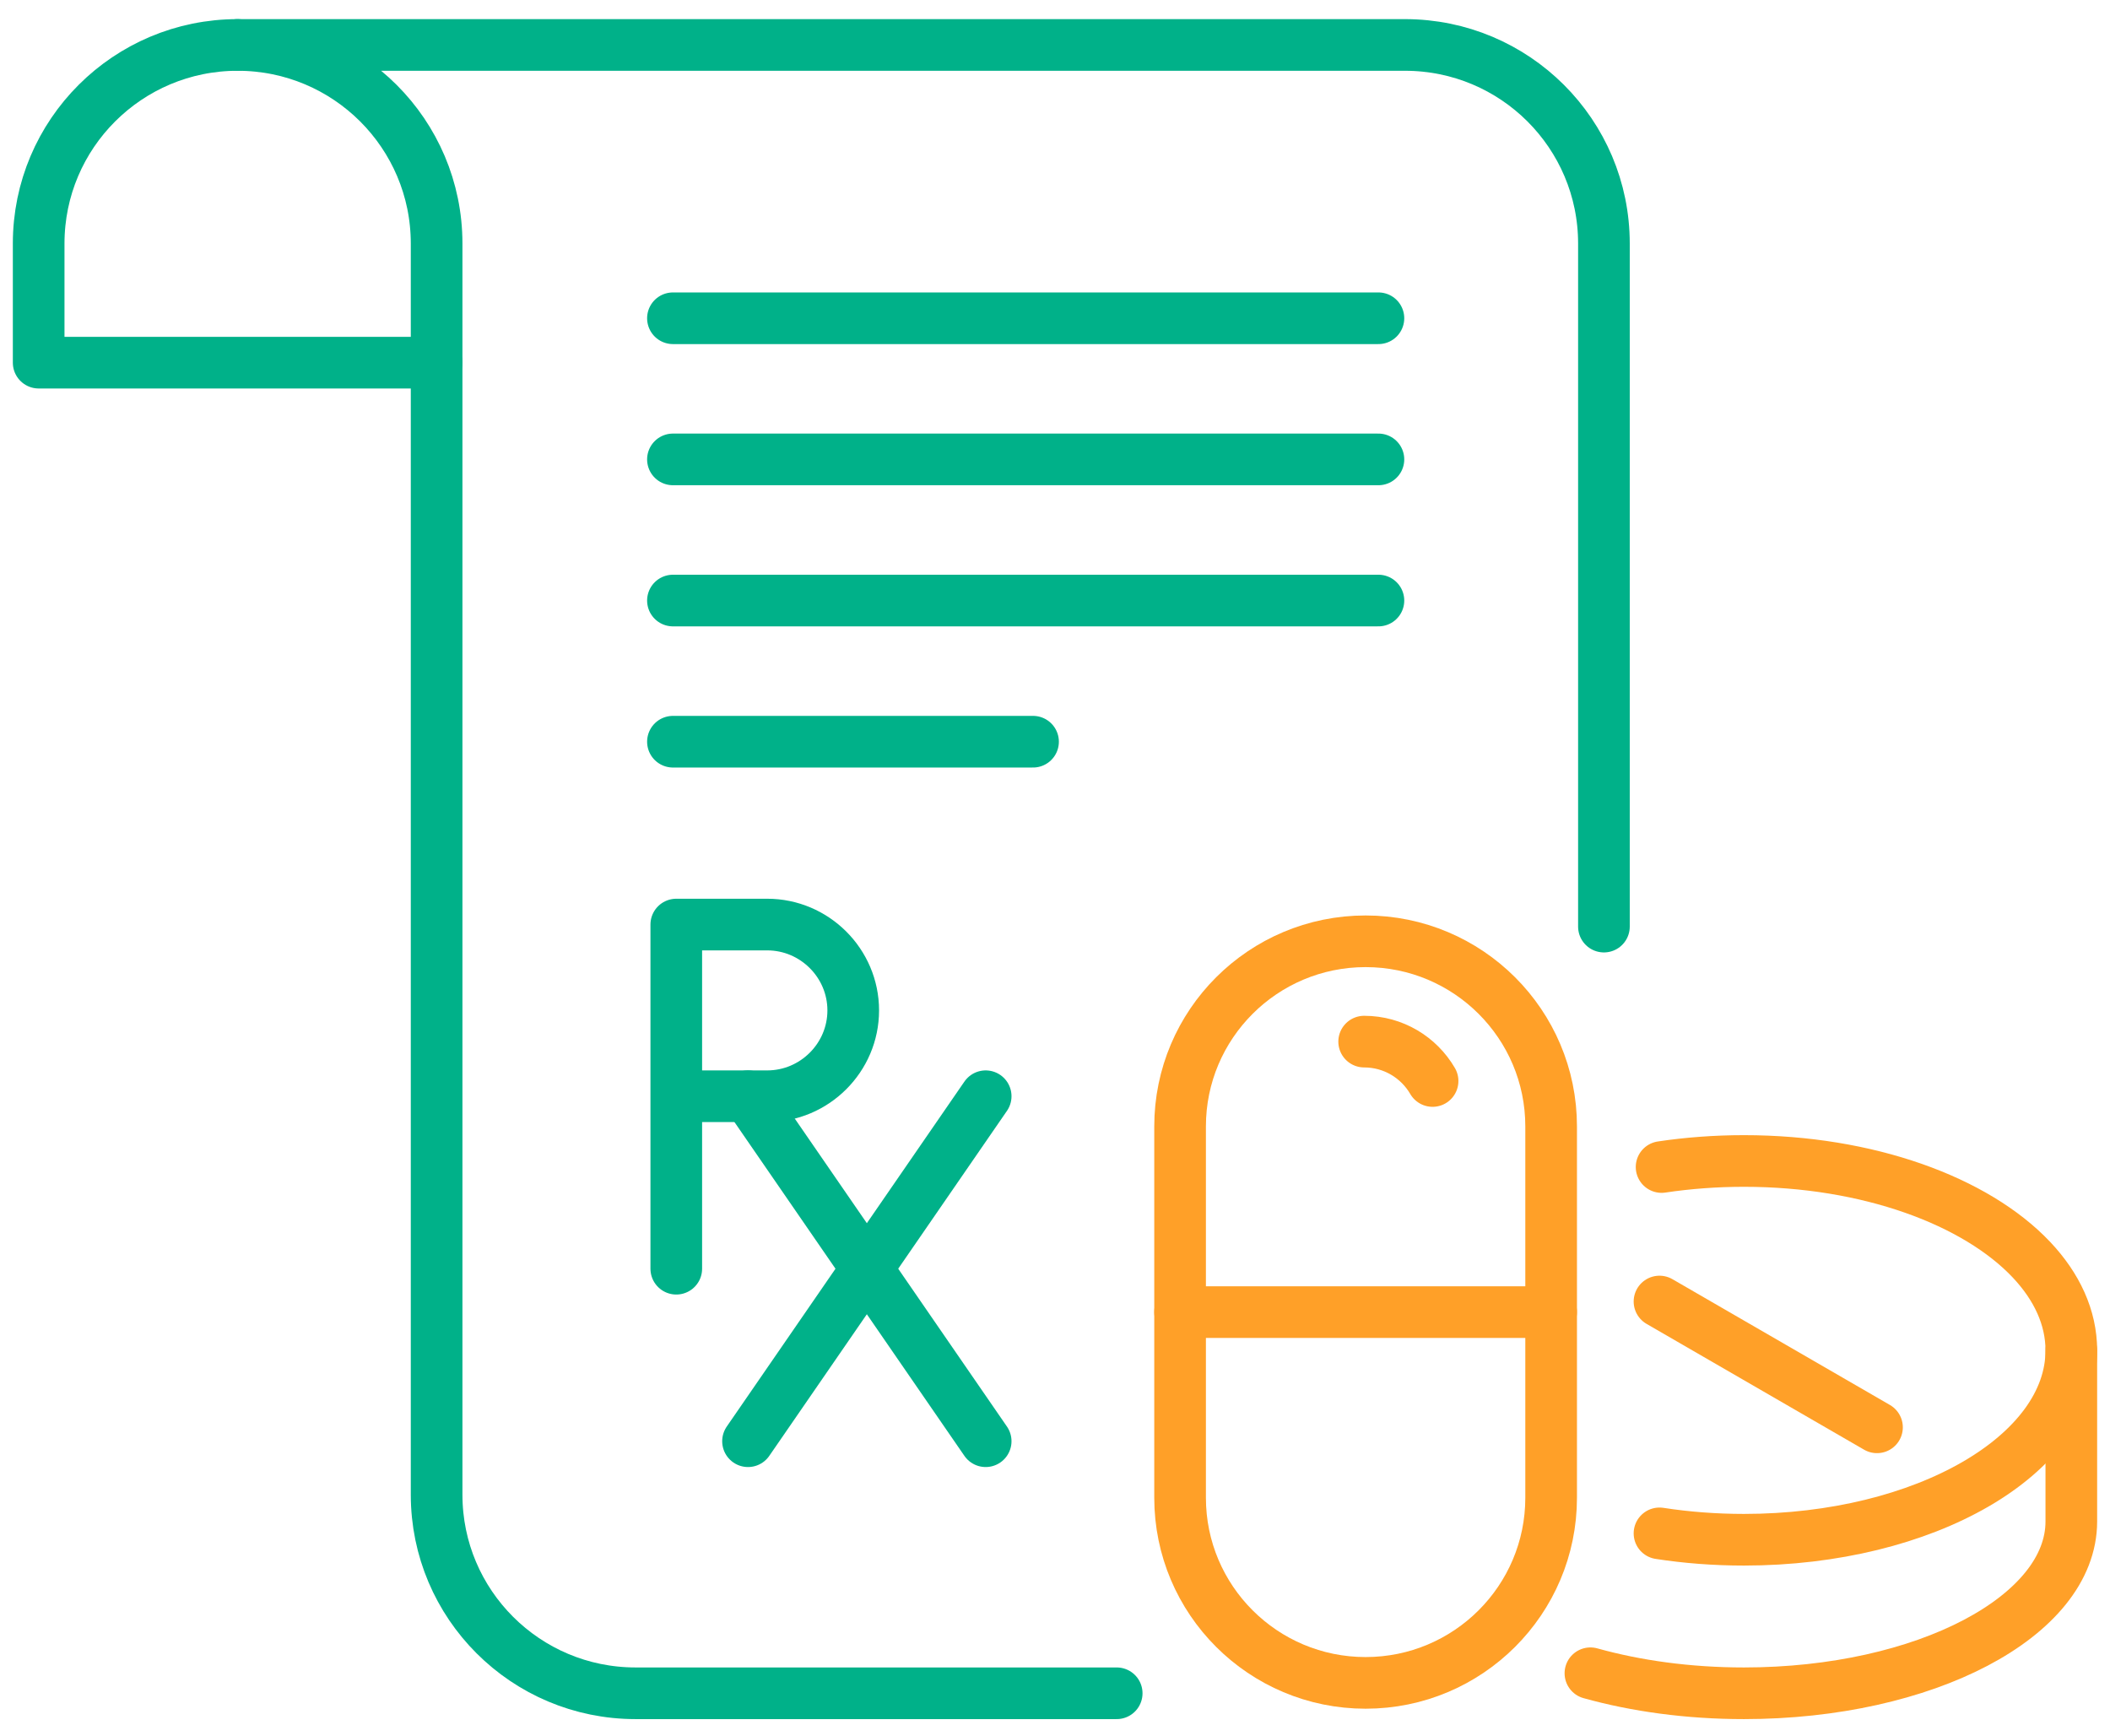 <?xml version="1.0" encoding="UTF-8"?>
<svg width="96px" height="79px" viewBox="0 0 96 79" version="1.1" xmlns="http://www.w3.org/2000/svg" xmlns:xlink="http://www.w3.org/1999/xlink">
    <title>ic-rx</title>
    <g id="Patient-Resources-" stroke="none" stroke-width="1" fill="none" fill-rule="evenodd" stroke-linecap="round" stroke-linejoin="round">
        <g id="0.0-Homepage-Mobile" transform="translate(-44, -1837)" stroke-width="2.35">
            <g id="Segmentation" transform="translate(-1, 1362)">
                <g id="AnswerModule" transform="translate(17, 434.545)">
                    <g id="Group-31" transform="translate(29.759, 42.5)">
                        <path d="M29.197,47.834 L33.148,47.834 C35.3,47.834 37.061,46.077 37.061,43.929 C37.061,41.78 35.3,40.023 33.148,40.023 L29.01,40.023 L29.01,55.682" id="Stroke-1" stroke="#00B189"></path>
                        <line x1="43.087" y1="47.834" x2="32.274" y2="63.531" id="Stroke-3" stroke="#00B189"></line>
                        <line x1="32.274" y1="47.834" x2="43.087" y2="63.531" id="Stroke-5" stroke="#00B189"></line>
                        <path d="M71.216,40.116 L71.216,10.487 L71.216,9.035 C71.216,4.045 67.163,4.51119407e-05 62.163,4.51119407e-05 L9.053,4.51119407e-05 C14.053,4.51119407e-05 18.106,4.045 18.106,9.035 L18.106,65.965 C18.106,70.955 22.159,75 27.158,75 L49.048,75" id="Stroke-7" stroke="#00B189"></path>
                        <path d="M9.053,0 C4.053,0 0,4.045 0,9.035 L0,14.456 L18.106,14.456" id="Stroke-9" stroke="#00B189"></path>
                        <line x1="60.956" y1="12.436" x2="28.858" y2="12.436" id="Stroke-11" stroke="#00B189"></line>
                        <line x1="60.956" y1="18.858" x2="28.858" y2="18.858" id="Stroke-13" stroke="#00B189"></line>
                        <line x1="60.956" y1="25.28" x2="28.858" y2="25.28" id="Stroke-15" stroke="#00B189"></line>
                        <line x1="45.242" y1="31.703" x2="28.858" y2="31.703" id="Stroke-17" stroke="#00B189"></line>
                        <path d="M60.373,74.527 L60.373,74.527 C65.035,74.527 68.814,70.755 68.814,66.102 L68.814,49.209 C68.814,44.556 65.035,40.784 60.373,40.784 L60.373,40.784 C55.711,40.784 51.932,44.556 51.932,49.209 L51.932,66.102 C51.932,70.755 55.711,74.527 60.373,74.527 Z" id="Stroke-19" stroke="#FFA028"></path>
                        <path d="M63.42,47.141 C62.797,46.07 61.635,45.349 60.307,45.349" id="Stroke-21" stroke="#FFA028"></path>
                        <line x1="51.932" y1="57.656" x2="68.814" y2="57.656" id="Stroke-23" stroke="#FFA028"></line>
                        <path d="M73.744,67.724 C74.969,67.913 76.257,68.014 77.585,68.014 C85.812,68.014 92.481,64.156 92.481,59.397 C92.481,57.903 91.823,56.497 90.667,55.272 C88.139,52.596 83.229,50.78 77.585,50.78 C76.291,50.78 75.036,50.876 73.839,51.055" id="Stroke-25" stroke="#FFA028"></path>
                        <line x1="83.64" y1="62.899" x2="73.744" y2="57.175" id="Stroke-27" stroke="#FFA028"></line>
                        <path d="M92.481,59.397 L92.481,67.182 C92.481,71.5 85.812,75 77.585,75 C75.061,75 72.684,74.67 70.601,74.089" id="Stroke-29" stroke="#FFA028"></path>
                    </g>
                </g>
            </g>
        </g>
    </g>
</svg>